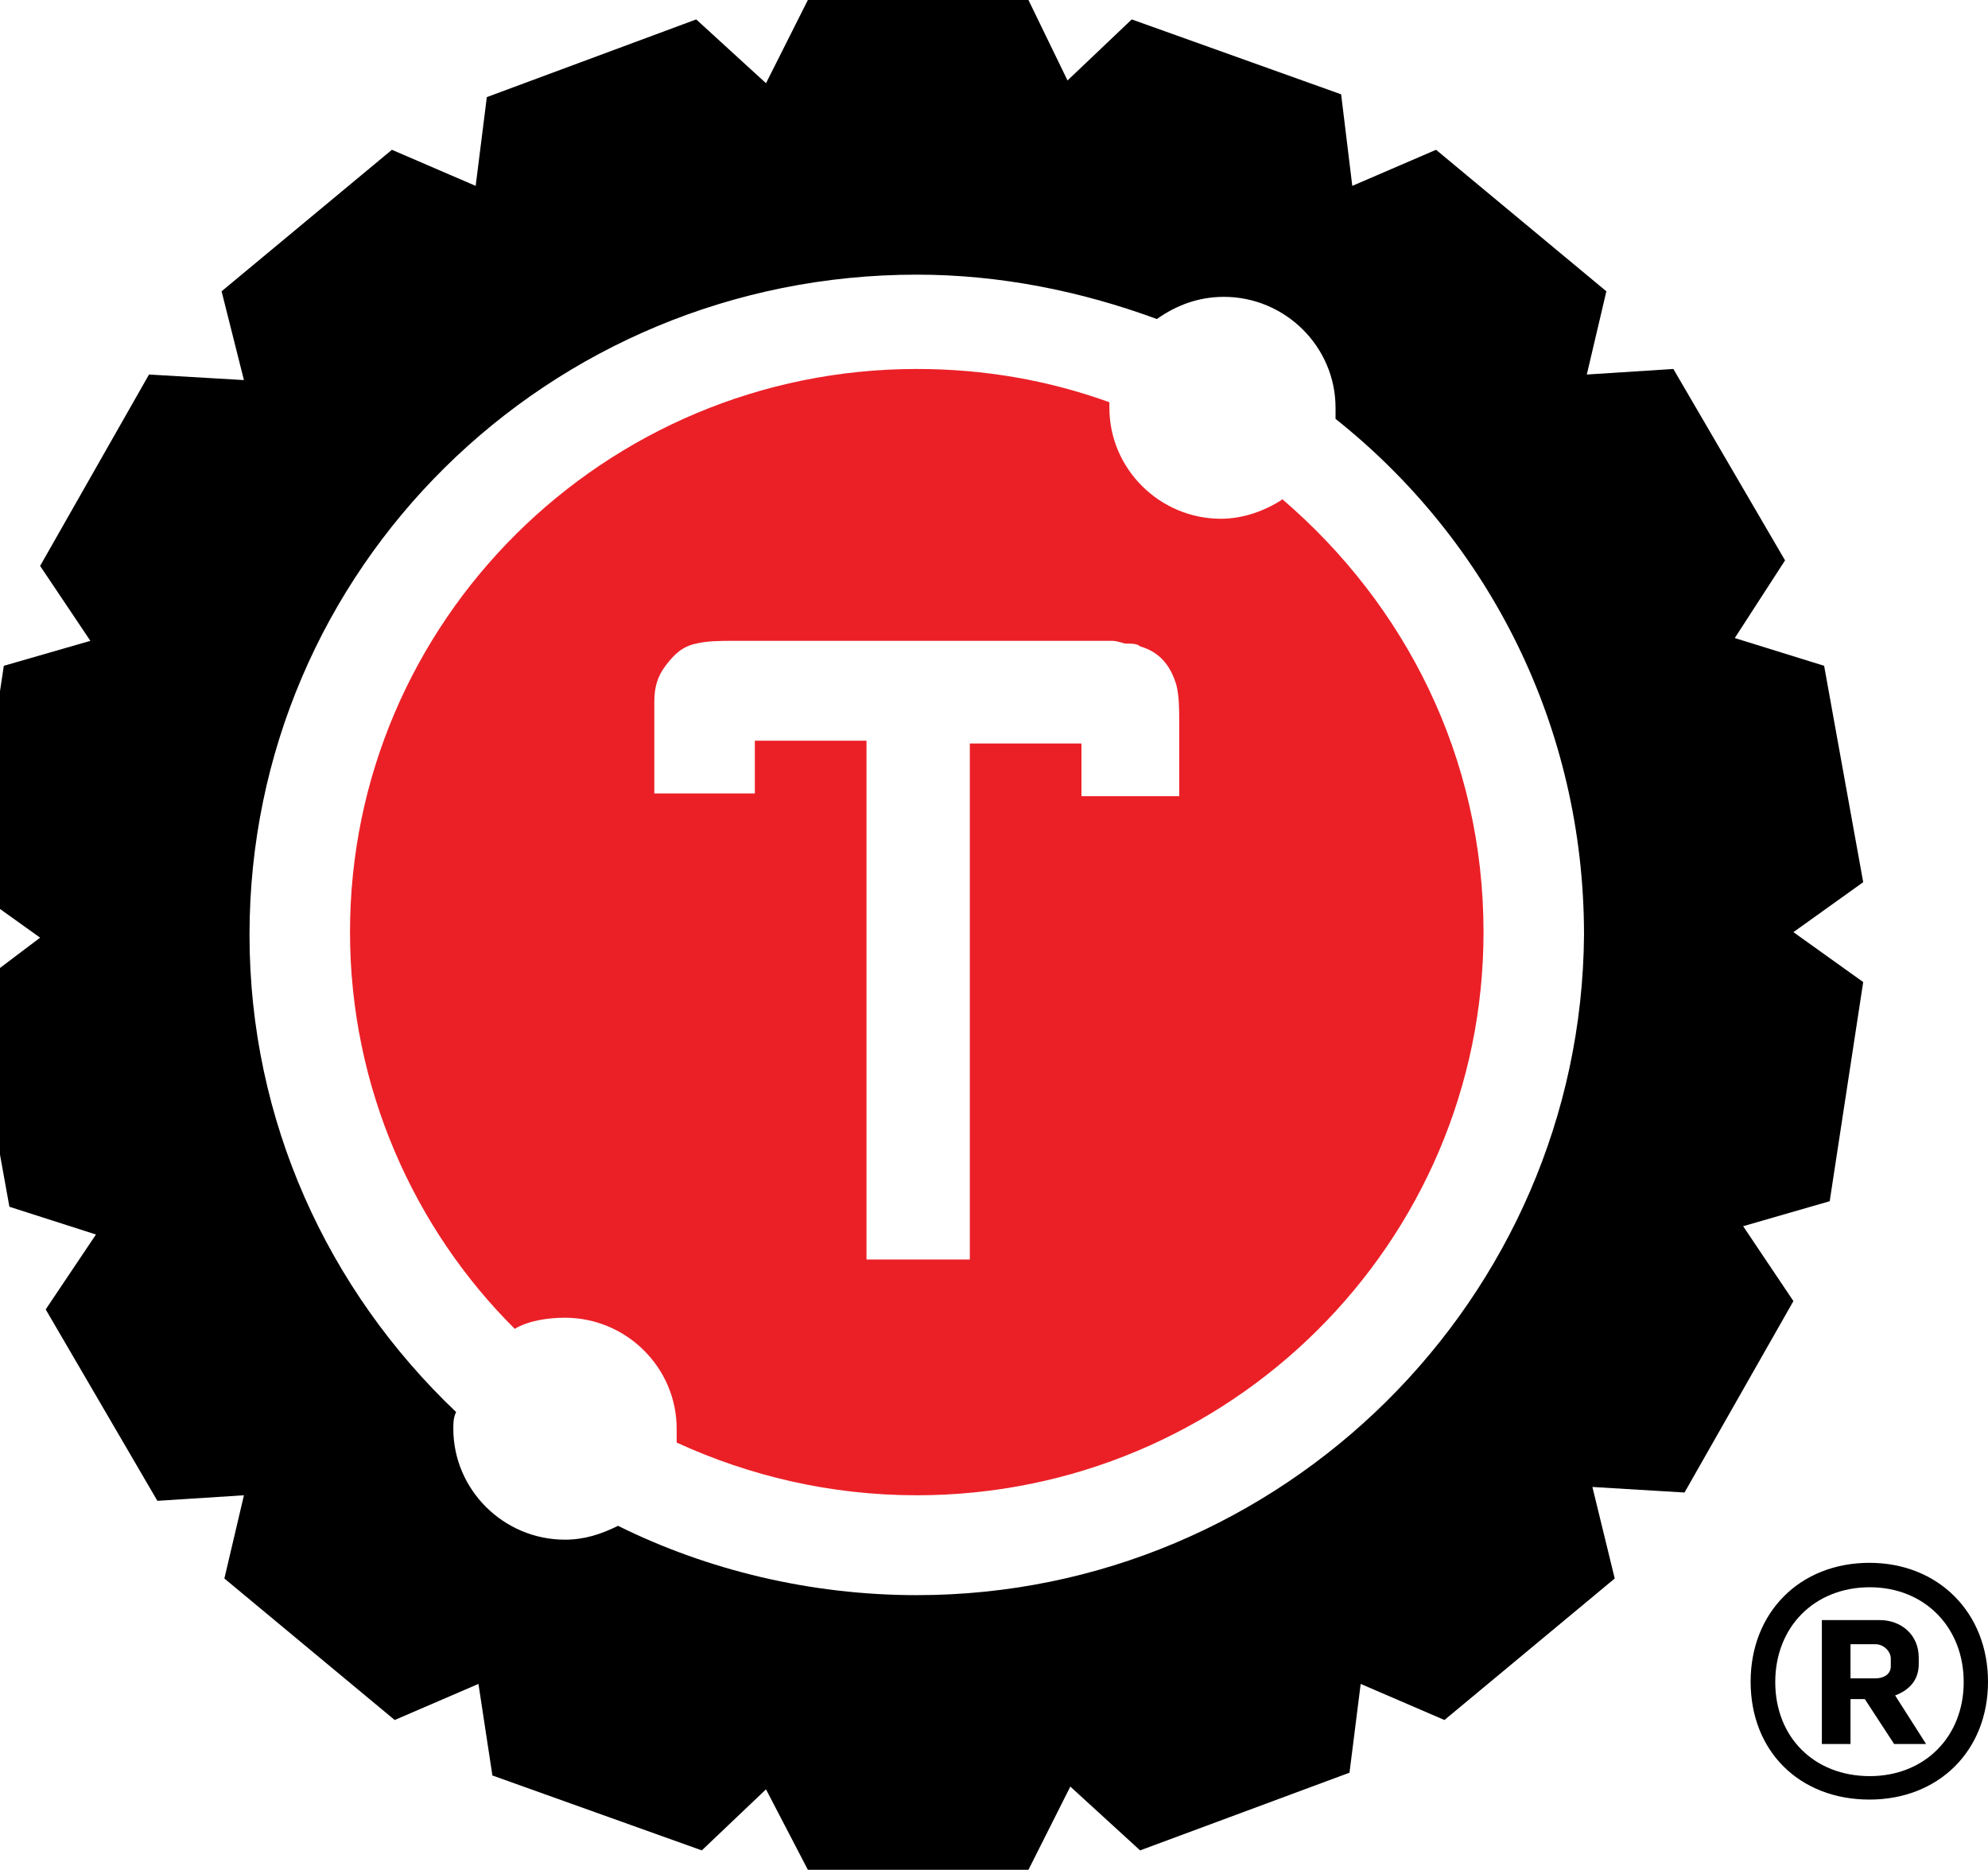 <svg width="67" height="63" viewBox="0 0 67 63" fill="none" xmlns="http://www.w3.org/2000/svg">
<g id="Mark">
<path id="Vector" d="M43.223 16.825C42.658 17.199 41.906 17.479 41.153 17.479C39.083 17.479 37.389 15.797 37.389 13.74C37.389 13.647 37.389 13.647 37.389 13.553C35.319 12.806 33.155 12.432 30.897 12.432C20.359 12.432 11.796 20.938 11.796 31.406C11.796 36.641 13.96 41.408 17.348 44.773C17.818 44.492 18.477 44.399 19.041 44.399C21.111 44.399 22.805 46.081 22.805 48.138C22.805 48.325 22.805 48.418 22.805 48.605C25.252 49.727 27.98 50.381 30.897 50.381C41.435 50.381 49.998 41.875 49.998 31.406C49.998 25.518 47.363 20.377 43.223 16.825ZM39.742 26.826H36.448V25.05H32.685V42.436H29.203V24.957H25.44V26.733H22.052V23.648C22.052 23.181 22.146 22.807 22.429 22.433C22.711 22.059 22.993 21.779 23.464 21.685C23.84 21.592 24.311 21.592 24.687 21.592C28.921 21.592 33.249 21.592 37.483 21.592C37.672 21.592 37.86 21.685 37.954 21.685C38.142 21.685 38.33 21.685 38.424 21.779C39.083 21.966 39.459 22.433 39.648 23.087C39.742 23.461 39.742 23.929 39.742 24.303C39.742 25.144 39.742 25.985 39.742 26.826Z" fill="#EB2027"/>
<path id="Vector_2" d="M62.794 33.089L60.442 31.407L62.794 29.724L61.477 22.433L58.466 21.498L60.16 18.881L56.396 12.432L53.479 12.619L54.138 9.815L48.398 5.047L45.575 6.263L45.199 3.178L38.142 0.654L35.978 2.711L34.661 0H27.227L25.816 2.804L23.464 0.654L16.407 3.272L16.031 6.263L13.208 5.047L7.468 9.815L8.221 12.806L5.022 12.619L1.352 19.068L3.046 21.592L0.129 22.433L-1 29.911L1.352 31.593L-1 33.369L0.317 40.66L3.234 41.595L1.54 44.119L5.304 50.568L8.221 50.381L7.562 53.185L13.302 57.953L16.125 56.737L16.595 59.822L23.652 62.346L25.816 60.289L27.227 63H34.661L36.072 60.196L38.424 62.346L45.481 59.728L45.858 56.737L48.681 57.953L54.42 53.185L53.667 50.101L56.772 50.288L60.442 43.838L58.748 41.315L61.665 40.473L62.794 33.089ZM30.897 53.746C27.322 53.746 23.84 52.905 20.829 51.41C20.265 51.69 19.7 51.877 19.041 51.877C16.971 51.877 15.278 50.194 15.278 48.138C15.278 47.951 15.278 47.764 15.372 47.577C11.044 43.464 8.409 37.763 8.409 31.5C8.409 19.162 18.477 9.254 30.897 9.254C33.72 9.254 36.449 9.815 38.989 10.749C39.648 10.282 40.4 10.002 41.247 10.002C43.317 10.002 45.011 11.684 45.011 13.74C45.011 13.834 45.011 14.021 45.011 14.114C50.186 18.227 53.385 24.49 53.385 31.5C53.291 43.745 43.223 53.746 30.897 53.746Z" fill="black"/>
<path id="&#194;&#174;" d="M59 56.662C59 59.009 60.649 60.634 63.006 60.634C65.328 60.634 67 58.998 67 56.662C67 54.338 65.328 52.657 63.006 52.657C60.649 52.657 59 54.338 59 56.662ZM59.83 56.674C59.83 54.823 61.143 53.48 63.017 53.48C64.857 53.48 66.181 54.823 66.181 56.674C66.181 58.524 64.857 59.844 63.017 59.844C61.143 59.844 59.83 58.535 59.83 56.674ZM64.666 56.064V55.85C64.666 55.094 64.094 54.586 63.342 54.586H61.401V58.761H62.366V57.249H62.849L63.836 58.761H64.913L63.87 57.125C64.352 56.944 64.666 56.606 64.666 56.064ZM62.366 55.399H63.208C63.466 55.399 63.724 55.624 63.724 55.884V56.143C63.724 56.425 63.466 56.55 63.208 56.55H62.366V55.399Z" fill="black"/>
</g>
</svg>
